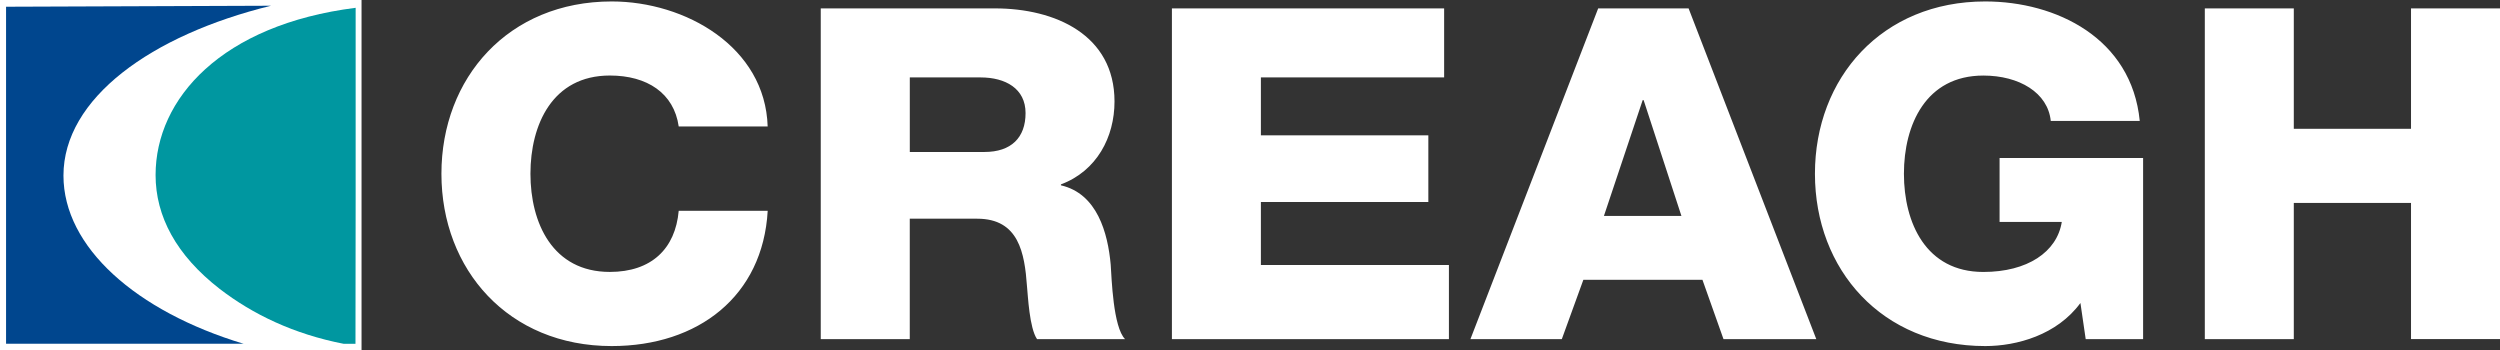 <?xml version="1.0" encoding="UTF-8"?>
<svg width="300px" height="42px" viewBox="0 0 300 42" version="1.1" xmlns="http://www.w3.org/2000/svg" xmlns:xlink="http://www.w3.org/1999/xlink">
    <rect x="0" y="0" width="300" height="42" fill="#333333" stroke="none"/>
    <title>258CDF94-87FC-43FE-B13A-A5851B55D3B9</title>
    <g id="Home" stroke="none" stroke-width="1" fill="none" fill-rule="evenodd">
        <g transform="translate(-140, -2566)" id="creagh-logo__footer">
            <g transform="translate(140, 2566)">
                <g id="Group">
                    <rect id="Rectangle" fill="#FFFFFF" fill-rule="nonzero" x="0" y="0" width="43.384" height="42"></rect>
                    <path d="M7.615,21.07 C7.615,11.792 18.152,4.212 32.522,0.688 L0.727,0.808 L0.727,41.25 L29.219,41.25 C16.321,37.353 7.615,29.649 7.615,21.07 Z" id="Path" fill="#00468E" fill-rule="nonzero"></path>
                    <path d="M18.67,21.004 C18.67,25.954 21.151,30.626 26.366,34.669 C30.327,37.717 35.251,40.091 41.253,41.259 L42.657,41.259 L42.678,23.924 L42.678,0.936 C26.618,2.962 18.67,11.817 18.67,21.004 Z" id="Path" fill="#0097A0" fill-rule="nonzero"></path>
                    <path d="M28.548,41.25 C28.548,41.25 28.556,41.254 28.556,41.259 L29.241,41.259 C29.241,41.259 29.228,41.254 29.219,41.25 L28.548,41.25 Z" id="Path" fill="#0097A0" fill-rule="nonzero"></path>
                    <polygon id="Path" points="0.706 41.321 42.678 41.321 42.678 0.683 0.706 0.683 0.706 41.321"></polygon>
                </g>
                <path d="M264.578,40.695 L275.256,40.695 L275.256,24.351 L289.322,24.351 L289.322,40.691 L300,40.691 L300,1.007 L289.322,1.007 L289.322,15.458 L275.256,15.458 L275.256,1.007 L264.578,1.007 L264.578,40.695 L264.578,40.695 Z M257.172,18.962 L239.949,18.962 L239.949,26.633 L247.414,26.633 C246.841,30.245 243.281,32.635 237.998,32.635 C231.11,32.635 228.471,26.741 228.471,20.851 C228.471,14.961 231.11,9.067 237.998,9.067 C242.306,9.067 245.75,11.125 246.092,14.514 L256.77,14.514 C255.795,4.564 246.725,0.174 238.229,0.174 C225.831,0.174 217.793,9.344 217.793,20.851 C217.793,32.357 225.831,41.528 238.229,41.528 C242.019,41.528 246.841,40.194 249.651,36.359 L250.284,40.695 L257.172,40.695 L257.172,18.962 L257.172,18.962 L257.172,18.962 Z M176.453,40.695 L187.418,40.695 L190.002,33.579 L204.295,33.579 L206.819,40.695 L217.955,40.695 L202.631,1.007 L191.782,1.007 L176.453,40.691 L176.453,40.691 L176.453,40.695 Z M197.121,12.016 L197.236,12.016 L201.771,25.912 L192.471,25.912 L197.121,12.016 L197.121,12.016 Z M140.629,40.695 L173.87,40.695 L173.87,31.802 L151.307,31.802 L151.307,24.243 L171.401,24.243 L171.401,16.241 L151.307,16.241 L151.307,9.291 L173.296,9.291 L173.296,1.007 L140.629,1.007 L140.629,40.695 L140.629,40.695 L140.629,40.695 Z M109.172,9.291 L117.668,9.291 C120.655,9.291 123.067,10.624 123.067,13.569 C123.067,16.514 121.348,18.237 118.13,18.237 L109.176,18.237 L109.176,9.291 L109.176,9.291 L109.172,9.291 Z M98.494,40.695 L109.172,40.695 L109.172,26.244 L117.266,26.244 C122.259,26.244 122.952,30.357 123.239,34.358 C123.354,35.468 123.525,39.362 124.445,40.695 L135.007,40.695 C133.574,39.25 133.399,33.414 133.283,31.744 C132.941,27.967 131.675,23.241 127.311,22.238 L127.311,22.127 C131.615,20.515 133.741,16.456 133.741,12.178 C133.741,4.175 126.622,1.007 119.388,1.007 L98.49,1.007 L98.49,40.695 L98.49,40.695 L98.494,40.695 Z M92.12,15.185 C91.833,5.621 82.246,0.174 73.407,0.174 C61.005,0.174 52.971,9.344 52.971,20.851 C52.971,32.357 61.01,41.528 73.407,41.528 C83.799,41.528 91.551,35.526 92.124,25.295 L81.446,25.295 C81.044,29.851 78.173,32.631 73.181,32.631 C66.293,32.631 63.653,26.737 63.653,20.847 C63.653,14.957 66.293,9.063 73.181,9.063 C77.66,9.063 80.873,11.175 81.446,15.176 L92.124,15.176 L92.12,15.185 Z" id="Shape" fill="#FFFFFF" fill-rule="nonzero"></path>
            </g>
        </g>
    </g>
</svg>